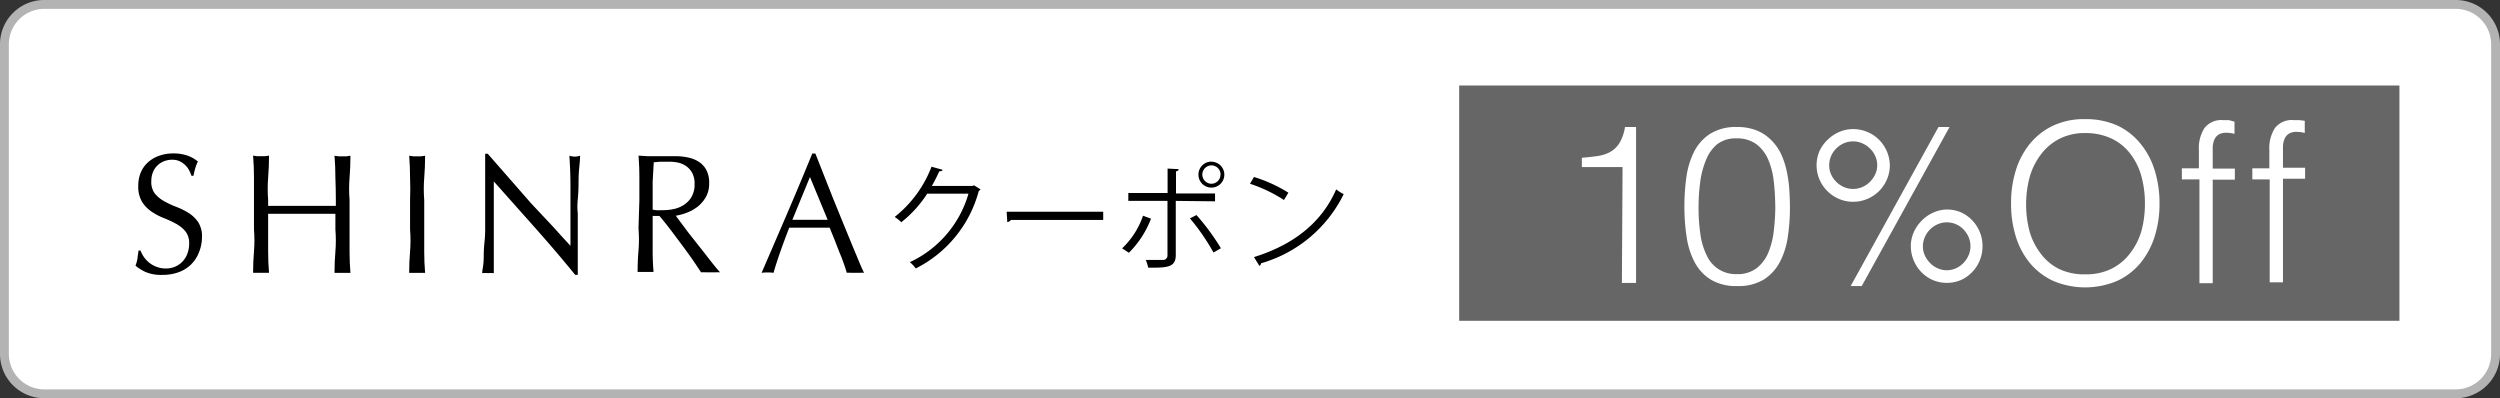 <svg xmlns="http://www.w3.org/2000/svg" xmlns:xlink="http://www.w3.org/1999/xlink" viewBox="0 0 226 36"><rect x="0" y="0" width="226" height="36" fill="#333333" stroke="none"/><defs><style>.cls-1{fill:none;}.cls-2{fill:#fff;}.cls-3{fill:#b3b3b3;}.cls-4{fill:#666;}.cls-5{clip-path:url(#clip-path);}.cls-6{fill:#ef8200;}.cls-7{fill:#ffd800;}.cls-8{fill:#f9be00;}.cls-9{fill:#f4a000;}</style><clipPath id="clip-path"><rect class="cls-1" x="246" y="-62" width="226" height="56" rx="5" ry="5"/></clipPath></defs><title>bnr_shop_coupon</title><g id="クーポン"><rect class="cls-2" x="0.4" y="0.4" width="225.2" height="35.2" rx="3.61" ry="3.61"/><path class="cls-3" d="M222,.8A3.21,3.21,0,0,1,225.2,4V32A3.21,3.21,0,0,1,222,35.2H4A3.21,3.21,0,0,1,.8,32V4A3.21,3.21,0,0,1,4,.8H222m0-.8H4A4,4,0,0,0,0,4V32a4,4,0,0,0,4,4H222a4,4,0,0,0,4-4V4a4,4,0,0,0-4-4Z"/><path d="M13,23.22a2.45,2.45,0,0,0,.48.52,2.43,2.43,0,0,0,.67.38,2.34,2.34,0,0,0,.85.15,2.07,2.07,0,0,0,.87-.18,2,2,0,0,0,.66-.48,2.1,2.1,0,0,0,.42-.71,2.56,2.56,0,0,0,.15-.87,1.71,1.71,0,0,0-.34-1.12,2.88,2.88,0,0,0-.86-.69,9.87,9.87,0,0,0-1.1-.51,5.62,5.62,0,0,1-1.1-.58,3,3,0,0,1-.86-.89,2.66,2.66,0,0,1-.34-1.45,3.06,3.06,0,0,1,.22-1.18,2.57,2.57,0,0,1,.64-.92,3,3,0,0,1,1-.6,3.79,3.79,0,0,1,1.32-.22,3.72,3.72,0,0,1,1.21.18,3,3,0,0,1,1,.55,3.4,3.4,0,0,0-.22.55q-.09.29-.18.74h-.18a4.15,4.15,0,0,0-.2-.47,1.82,1.82,0,0,0-.34-.47,1.89,1.89,0,0,0-.5-.36,1.55,1.55,0,0,0-.7-.15,2,2,0,0,0-.75.14,1.78,1.78,0,0,0-.6.39,1.73,1.73,0,0,0-.4.61,2.09,2.09,0,0,0-.14.77A1.74,1.74,0,0,0,14,17.5a3,3,0,0,0,.86.7,8.26,8.26,0,0,0,1.1.51,6,6,0,0,1,1.1.55,2.87,2.87,0,0,1,.86.83,2.38,2.38,0,0,1,.34,1.36A3.72,3.72,0,0,1,18,22.78a3.17,3.17,0,0,1-.7,1.1,3.1,3.1,0,0,1-1.13.72,4.21,4.21,0,0,1-1.51.25,3.59,3.59,0,0,1-1.47-.25,3.94,3.94,0,0,1-.94-.58,3.79,3.79,0,0,0,.18-.64c0-.19.07-.43.09-.73h.18A3.14,3.14,0,0,0,13,23.22Z"/><path d="M30.32,16.08q0-1-.08-2l.37.05.35,0,.35,0,.37-.05q0,1-.08,2t0,2v2.65q0,1,0,2t.08,1.94c-.22,0-.46,0-.72,0s-.49,0-.72,0q0-1,.08-1.94t0-2V19.33l-1.53,0H25.77l-1.53,0v1.39q0,1,0,2t.08,1.94c-.22,0-.46,0-.72,0s-.49,0-.72,0q0-1,.08-1.94t0-2V18.07q0-1,0-2t-.08-2l.37.05.35,0,.35,0,.37-.05q0,1-.08,2t0,2v.54l1.53,0,1.53,0,1.53,0,1.53,0v-.54Q30.36,17.05,30.32,16.08Z"/><path d="M37.07,16.08q0-1-.08-2l.37.05.35,0,.35,0,.37-.05q0,1-.08,2t0,2v2.65q0,1,0,2t.08,1.94c-.22,0-.46,0-.72,0s-.49,0-.72,0q0-1,.08-1.94t0-2V18.07Q37.11,17.05,37.07,16.08Z"/><path d="M48.44,20.67l-3.8-4.27q0,.43,0,1.15t0,2q0,.32,0,.8c0,.32,0,.65,0,1s0,.7,0,1.06,0,.69,0,1,0,.58,0,.81,0,.39,0,.47a3.78,3.78,0,0,0-.51,0,4.24,4.24,0,0,0-.54,0q0-.15.07-.57t.07-1q0-.58.07-1.25t.06-1.36q0-.68,0-1.32c0-.43,0-.82,0-1.16q0-1.48,0-2.54t0-1.59h.23l1.91,2.18,2,2.29L50,20.5q.9,1,1.57,1.72V20.12q0-1.62,0-3.15t-.1-2.89a2,2,0,0,0,.5.08,1.93,1.93,0,0,0,.47-.08q0,.34-.07,1t-.07,1.45q0,.77-.07,1.51t0,1.19v.92q0,.52,0,1.09v1.15q0,.58,0,1.08t0,.87v.51H52Q50.34,22.81,48.44,20.67Z"/><path d="M57.8,18.07q0-1,0-2t-.08-2l.83.05.83,0q.42,0,.83,0c.27,0,.55,0,.83,0a5.4,5.4,0,0,1,1.17.12,2.78,2.78,0,0,1,1,.41,2,2,0,0,1,.66.75,2.48,2.48,0,0,1,.24,1.16,2.45,2.45,0,0,1-.31,1.27,3,3,0,0,1-.77.88,3.76,3.76,0,0,1-1,.54,4.71,4.71,0,0,1-.94.25l.48.65.69.92.79,1,.79,1q.38.5.72.92t.54.63a3,3,0,0,0-.44,0h-.86a2.73,2.73,0,0,0-.42,0l-.67-1q-.45-.65-1-1.39t-1.1-1.47q-.56-.73-1-1.24H59v1.12q0,1,0,2t.08,1.94c-.22,0-.46,0-.72,0s-.49,0-.72,0q0-1,.08-1.94t0-2Zm1.2.88a2.74,2.74,0,0,0,.45.06L60,19a4.43,4.43,0,0,0,.94-.11,2.65,2.65,0,0,0,.9-.38,2.17,2.17,0,0,0,.68-.72,2.21,2.21,0,0,0,.27-1.15,2.07,2.07,0,0,0-.21-1,1.75,1.75,0,0,0-.55-.62,2,2,0,0,0-.73-.32,3.68,3.68,0,0,0-.78-.08l-.85,0-.57.05L59,16.41q0,.83,0,1.66Z"/><path d="M78.11,24.66a2.49,2.49,0,0,0-.39,0h-.78a2.49,2.49,0,0,0-.39,0q-.1-.35-.28-.86t-.39-1l-.43-1.11L75,20.58l-1,0H72.24l-.89,0q-.47,1.2-.85,2.29t-.57,1.79a4.7,4.7,0,0,0-1.08,0Q70,22,71.16,19.3t2.27-5.42h.28l.76,1.93.83,2.1L76.15,20l.8,1.95.67,1.61Q77.92,24.29,78.11,24.66Zm-6.48-4.79.79,0,.79,0H74l.82,0L73.22,16Z"/><path d="M88.64,17.12a.73.73,0,0,1-.16.15,11,11,0,0,1-5.7,7,2.69,2.69,0,0,0-.53-.57,9.82,9.82,0,0,0,5.3-6.19H83.82a10.7,10.7,0,0,1-2.34,2.58,4.08,4.08,0,0,0-.6-.48,10.62,10.62,0,0,0,3.33-4.54l1,.28c0,.1-.17.14-.3.14-.21.46-.43.9-.67,1.32h3.68l.13-.06Z"/><path d="M91,19.14h8.73v.74H91.39a.49.49,0,0,1-.33.2Z"/><path d="M104.05,19.77a8.68,8.68,0,0,1-2,3.08l-.61-.4a7.33,7.33,0,0,0,1.89-2.95Zm2.24-1.61v4.9c0,1.14-.82,1.14-2.49,1.14a4.48,4.48,0,0,0-.22-.7h1.53a.4.4,0,0,0,.43-.44V18.16H102v-.71h3.55V15.24l1,.05c0,.1-.08.18-.24.2v2h3.53v.71Zm1.87,1.28a20.64,20.64,0,0,1,2.21,3l-.67.39a19.3,19.3,0,0,0-2.13-3.09Zm1.36-4.82a1.17,1.17,0,1,1-1.18,1.17A1.17,1.17,0,0,1,109.52,14.61Zm.82,1.17a.83.83,0,0,0-.82-.84.83.83,0,1,0,0,1.66A.82.82,0,0,0,110.33,15.78Z"/><path d="M113.36,16a13,13,0,0,1,3.11,1.42l-.4.66A13.34,13.34,0,0,0,113,16.61Zm0,7.24c3.71-1.15,6.18-3.23,7.43-6.12a4,4,0,0,0,.68.43A12,12,0,0,1,114,23.8a.34.34,0,0,1-.15.24Z"/><rect class="cls-4" x="131.91" y="7.73" width="85" height="21.27"/><path class="cls-2" d="M146.68,15.1H143v-.84q.8-.06,1.45-.16a3.27,3.27,0,0,0,1.14-.38,2.32,2.32,0,0,0,.82-.81,4.05,4.05,0,0,0,.49-1.43h1v14.1h-1.28Z"/><path class="cls-2" d="M157,11.48a4.77,4.77,0,0,1,1.8.31,3.81,3.81,0,0,1,1.29.85A4.41,4.41,0,0,1,161,13.9a7.52,7.52,0,0,1,.51,1.53,11.33,11.33,0,0,1,.24,1.67q.06.86.06,1.68a17.4,17.4,0,0,1-.2,2.68,7,7,0,0,1-.73,2.26,4.14,4.14,0,0,1-1.45,1.56,4.4,4.4,0,0,1-2.38.58,4.45,4.45,0,0,1-2.39-.58,4.09,4.09,0,0,1-1.46-1.57,7.1,7.1,0,0,1-.73-2.3,18.3,18.3,0,0,1-.2-2.77,18.76,18.76,0,0,1,.18-2.62,7.28,7.28,0,0,1,.69-2.29,4.17,4.17,0,0,1,1.45-1.63A4.4,4.4,0,0,1,157,11.48Zm3.48,7.16a19,19,0,0,0-.13-2.23,6.82,6.82,0,0,0-.51-2,3.42,3.42,0,0,0-1.07-1.38,2.93,2.93,0,0,0-1.81-.52,2.71,2.71,0,0,0-1.73.53,3.54,3.54,0,0,0-1,1.41,7.54,7.54,0,0,0-.53,2,17.23,17.23,0,0,0-.15,2.28,16.27,16.27,0,0,0,.17,2.47,6.16,6.16,0,0,0,.57,1.89A2.86,2.86,0,0,0,157,24.78a2.81,2.81,0,0,0,1.83-.56,3.54,3.54,0,0,0,1.05-1.44,7.34,7.34,0,0,0,.48-2A19.88,19.88,0,0,0,160.49,18.64Z"/><path class="cls-2" d="M170.84,14.94a3.19,3.19,0,0,1-.26,1.28,3.38,3.38,0,0,1-.71,1.05,3.33,3.33,0,0,1-1.06.71,3.26,3.26,0,0,1-1.29.26,3.19,3.19,0,0,1-1.28-.26,3.34,3.34,0,0,1-1.76-1.76,3.28,3.28,0,0,1,0-2.56,3.36,3.36,0,0,1,.71-1,3.53,3.53,0,0,1,1.05-.72,3.08,3.08,0,0,1,1.28-.27,3.26,3.26,0,0,1,1.29.26,3.29,3.29,0,0,1,1.77,1.77A3.26,3.26,0,0,1,170.84,14.94Zm-3.32,2.14a2.07,2.07,0,0,0,.83-.17,2.22,2.22,0,0,0,.69-.47,2.35,2.35,0,0,0,.48-.68,1.92,1.92,0,0,0,.18-.82,2,2,0,0,0-.17-.82,2.2,2.2,0,0,0-.47-.68,2.32,2.32,0,0,0-.7-.48,2,2,0,0,0-.84-.18,2.07,2.07,0,0,0-.83.17,2.23,2.23,0,0,0-.69.47,2.16,2.16,0,0,0-.47.69,2.08,2.08,0,0,0-.17.83,2,2,0,0,0,.17.82,2.18,2.18,0,0,0,.47.68,2.23,2.23,0,0,0,.69.47A2.07,2.07,0,0,0,167.52,17.08Zm.78,8.78h-1l7.94-14.38h1ZM176,18.94a3.18,3.18,0,0,1,1.28.26,3.25,3.25,0,0,1,1,.71,3.34,3.34,0,0,1,.94,2.34,3.38,3.38,0,0,1-.25,1.29,3.29,3.29,0,0,1-.69,1.06,3.25,3.25,0,0,1-1,.71,3.18,3.18,0,0,1-1.28.26,3.25,3.25,0,0,1-1.29-.26A3.29,3.29,0,0,1,173,23.54a3.28,3.28,0,0,1-.26-1.29A3.08,3.08,0,0,1,173,21a3.51,3.51,0,0,1,.72-1.05,3.36,3.36,0,0,1,1-.71A3.18,3.18,0,0,1,176,18.94Zm0,1.16a2,2,0,0,0-.85.18A2.23,2.23,0,0,0,174,21.45a2.09,2.09,0,0,0-.17.84,1.9,1.9,0,0,0,.18.81,2.38,2.38,0,0,0,.48.69,2.22,2.22,0,0,0,.69.47,2,2,0,0,0,.81.17,2,2,0,0,0,.83-.18,2.25,2.25,0,0,0,.68-.48,2.34,2.34,0,0,0,.46-.69,2.09,2.09,0,0,0,0-1.65,2.34,2.34,0,0,0-.46-.69,2.09,2.09,0,0,0-.68-.47A2.05,2.05,0,0,0,176,20.1Z"/><path class="cls-2" d="M181.8,18.4a9.88,9.88,0,0,1,.43-3A7.12,7.12,0,0,1,183.5,13a6,6,0,0,1,2.08-1.63,6.49,6.49,0,0,1,2.86-.6,7,7,0,0,1,3,.59A6,6,0,0,1,193.51,13a7,7,0,0,1,1.28,2.42,10,10,0,0,1,.43,3,9.71,9.71,0,0,1-.43,2.93,7.15,7.15,0,0,1-1.27,2.4,6,6,0,0,1-2.1,1.63,7.41,7.41,0,0,1-5.84,0,6,6,0,0,1-2.1-1.63,7,7,0,0,1-1.26-2.4A9.93,9.93,0,0,1,181.8,18.4Zm6.72,6.4a5.14,5.14,0,0,0,2.41-.53,4.8,4.8,0,0,0,1.66-1.41,6,6,0,0,0,1-2,9.32,9.32,0,0,0,.31-2.42,9.07,9.07,0,0,0-.37-2.69,5.85,5.85,0,0,0-1.07-2,4.59,4.59,0,0,0-1.7-1.28,5.51,5.51,0,0,0-2.24-.44,5,5,0,0,0-2.39.54,4.87,4.87,0,0,0-1.66,1.43,6.11,6.11,0,0,0-1,2.05,9.66,9.66,0,0,0,0,4.86,6,6,0,0,0,1,2,4.7,4.7,0,0,0,1.66,1.4A5.25,5.25,0,0,0,188.52,24.8Z"/><path class="cls-2" d="M197.24,16.22v-1h1.54V13.58a3.38,3.38,0,0,1,.5-2,1.92,1.92,0,0,1,1.7-.72l.52,0L202,11v1.1a3,3,0,0,0-.72-.1,1.31,1.31,0,0,0-.72.17,1,1,0,0,0-.38.45,2.05,2.05,0,0,0-.15.63c0,.23,0,.47,0,.71v1.28h2v1h-2v9.36h-1.2V16.22Z"/><path class="cls-2" d="M203.61,16.22v-1h1.54V13.58a3.38,3.38,0,0,1,.5-2,1.92,1.92,0,0,1,1.7-.72l.52,0,.48.06v1.1a3,3,0,0,0-.72-.1,1.31,1.31,0,0,0-.72.17,1,1,0,0,0-.38.45,2.05,2.05,0,0,0-.15.63c0,.23,0,.47,0,.71v1.28h2v1h-2v9.36h-1.2V16.22Z"/></g><g id="ブログ"><g class="cls-5"><circle class="cls-6" cx="239.99" cy="-6.95" r="24.09"/><circle class="cls-7" cx="212.03" cy="0.04" r="1.74" transform="translate(5.67 48.76) rotate(-13.29)"/><circle class="cls-8" cx="207.53" cy="1.11" r="1.5" transform="translate(5.3 47.71) rotate(-13.28)"/><circle class="cls-9" cx="203.44" cy="2.07" r="1.27" transform="translate(4.98 46.86) rotate(-13.3)"/><circle class="cls-6" cx="199.99" cy="2.89" r="0.87" transform="translate(4.72 46.16) rotate(-13.32)"/><circle class="cls-7" cx="214.24" cy="6.21" r="1.74" transform="translate(19.27 95.22) rotate(-26.2)"/><circle class="cls-8" cx="210.09" cy="8.25" r="1.5" transform="translate(17.97 93.67) rotate(-26.22)"/><circle class="cls-9" cx="206.33" cy="10.11" r="1.27" transform="translate(16.75 92.17) rotate(-26.21)"/><circle class="cls-6" cx="203.15" cy="11.67" r="0.87" transform="translate(15.79 91.06) rotate(-26.25)"/><circle class="cls-7" cx="217.78" cy="11.73" r="1.74" transform="translate(41.41 140.02) rotate(-39.11)"/><circle class="cls-8" cx="214.19" cy="14.65" r="1.5" transform="translate(38.76 138.4) rotate(-39.11)"/><circle class="cls-9" cx="210.93" cy="17.3" r="1.27" transform="translate(36.37 136.96) rotate(-39.12)"/><circle class="cls-6" cx="208.19" cy="19.53" r="0.87" transform="matrix(0.78, -0.63, 0.63, 0.78, 34.4, 135.81)"/><circle class="cls-7" cx="222.46" cy="16.31" r="1.74" transform="translate(72.73 181.65) rotate(-52.03)"/><circle class="cls-8" cx="219.62" cy="19.96" r="1.5" transform="matrix(0.62, -0.79, 0.79, 0.62, 68.7, 180.75)"/><circle class="cls-9" cx="217.03" cy="23.27" r="1.27" transform="translate(65.13 180.02) rotate(-52.02)"/><circle class="cls-6" cx="214.85" cy="26.06" r="0.87" transform="translate(62.27 179.56) rotate(-52.09)"/><circle class="cls-8" cx="226.09" cy="23.93" r="1.5" transform="translate(108.64 218.59) rotate(-64.94)"/><circle class="cls-9" cx="224.31" cy="27.73" r="1.27" transform="translate(104.21 219.2) rotate(-64.95)"/><circle class="cls-6" cx="222.81" cy="30.94" r="0.87" transform="translate(100.59 219.79) rotate(-65)"/></g></g></svg>